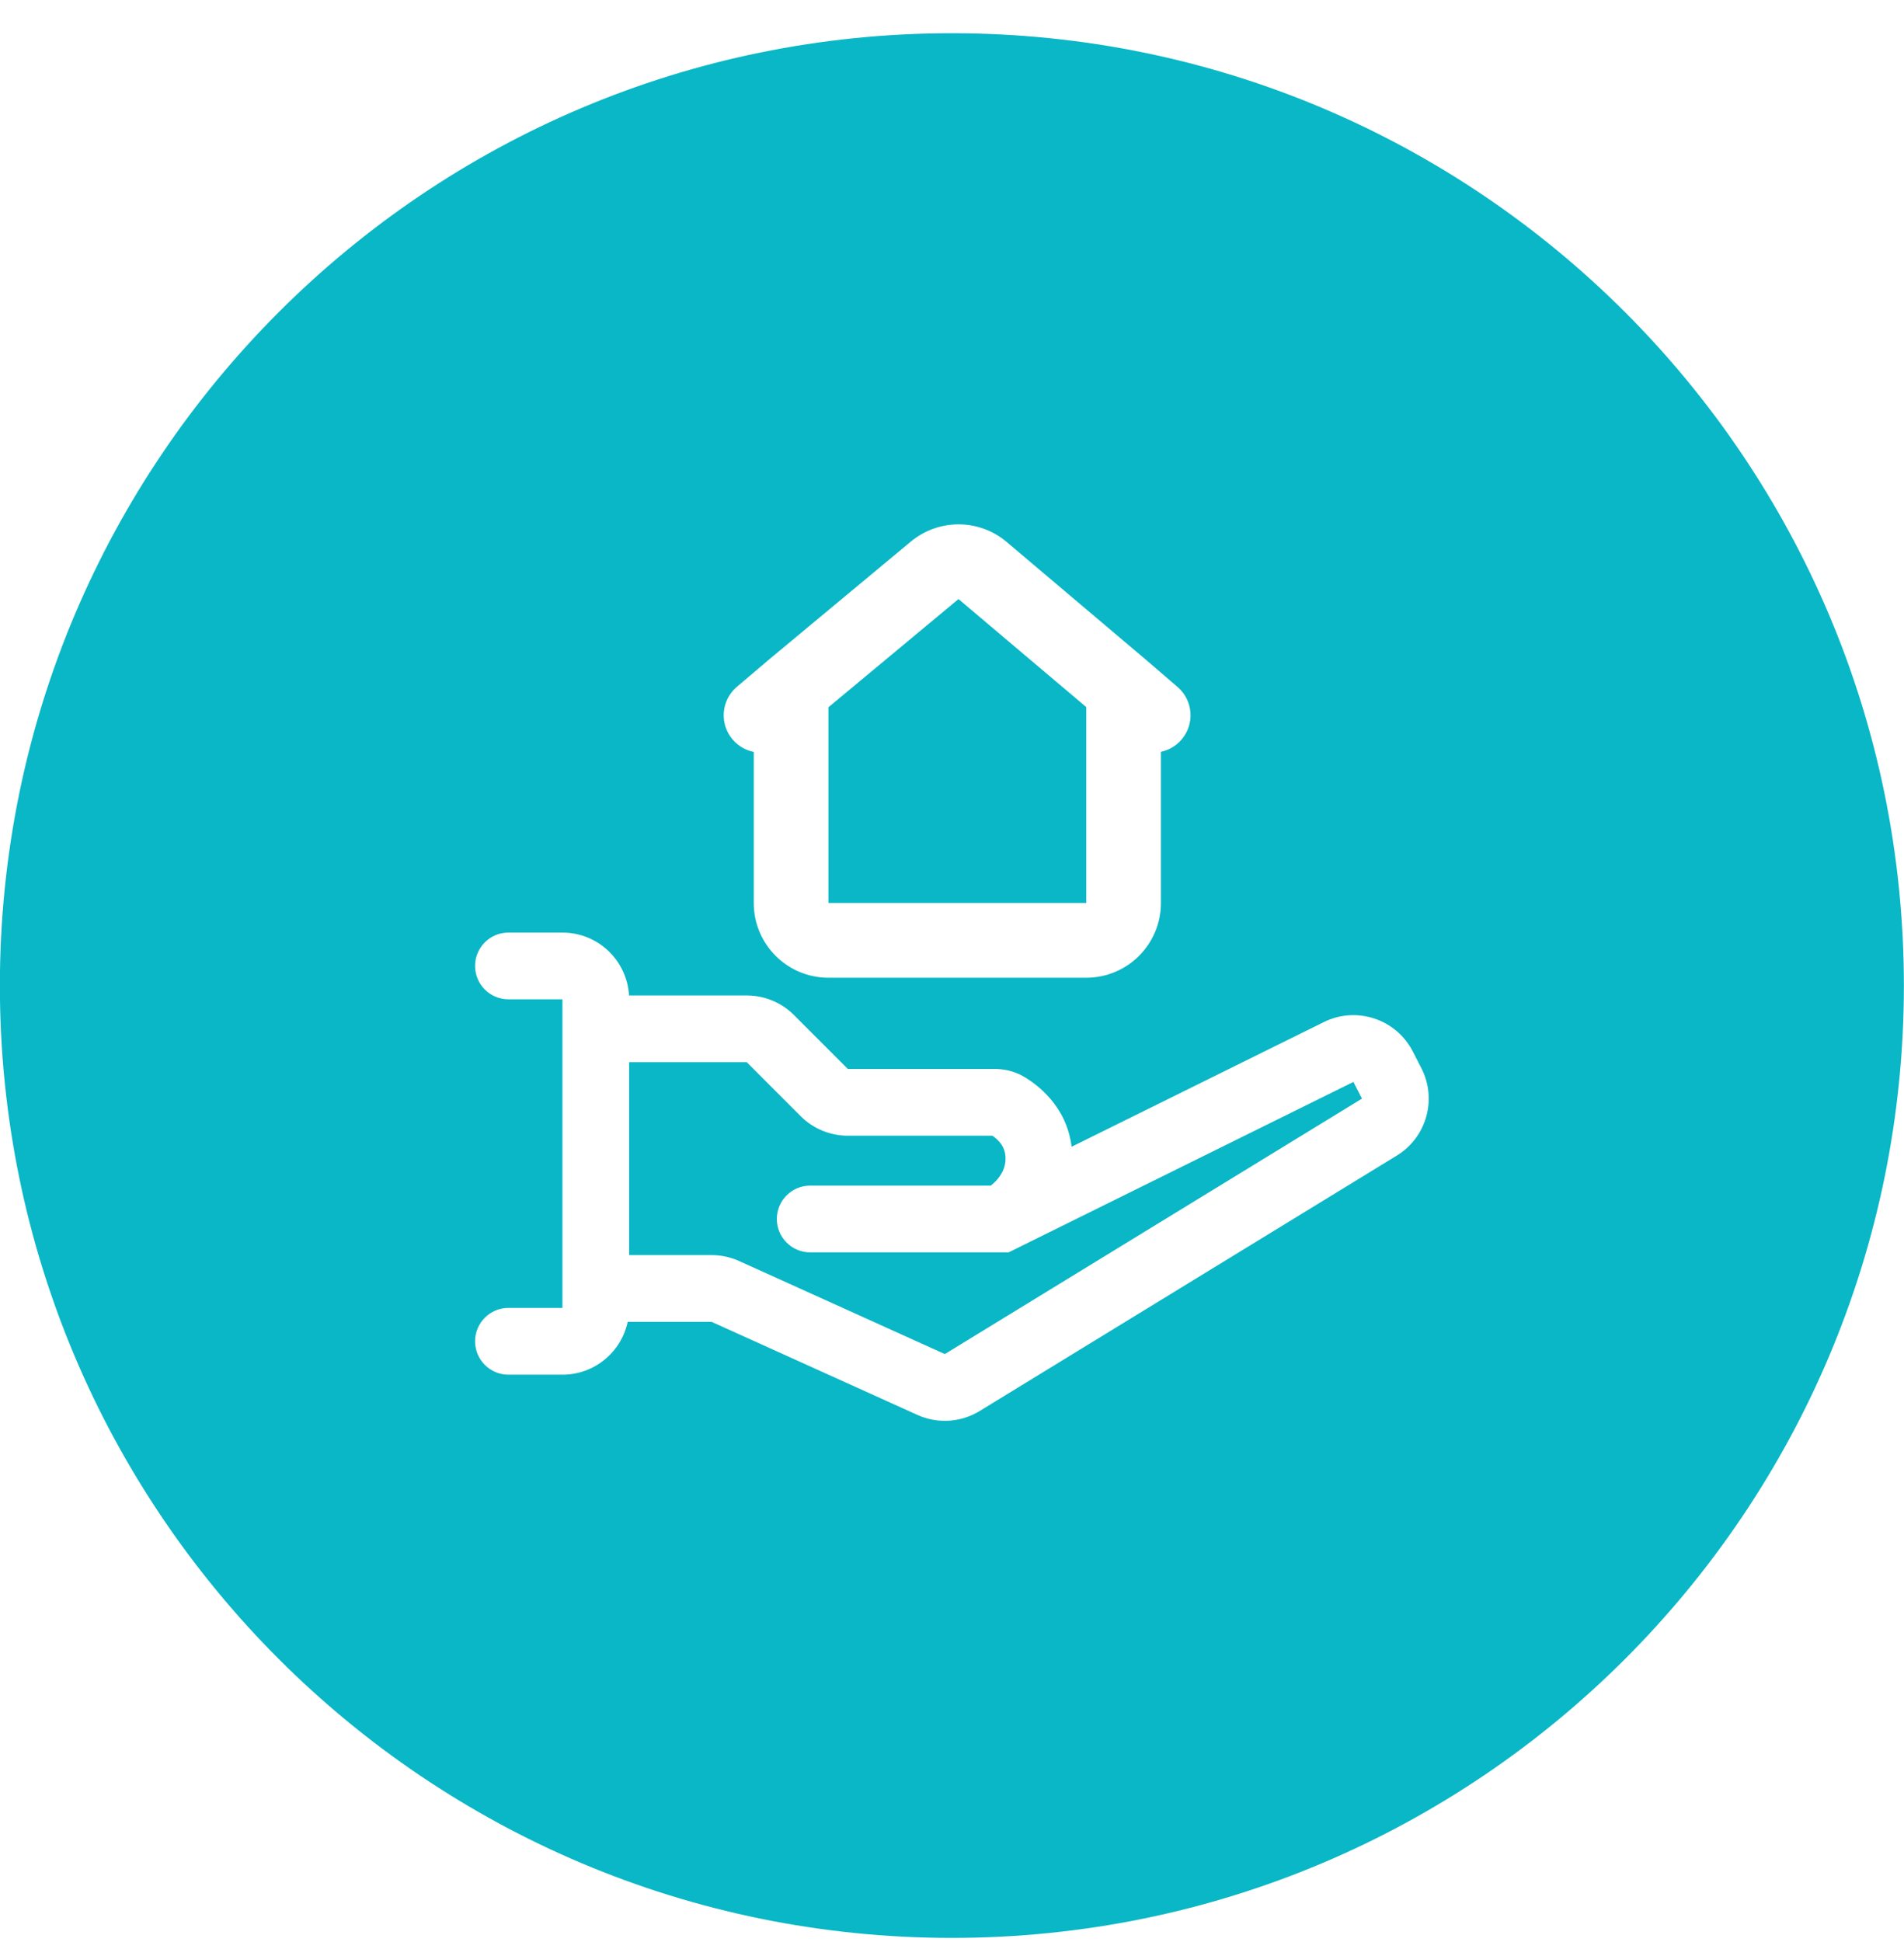 <svg width="51" height="52" viewBox="0 0 51 52" fill="none" xmlns="http://www.w3.org/2000/svg">
<path fill-rule="evenodd" clip-rule="evenodd" d="M50.997 26.39C50.997 40.474 39.58 51.89 25.497 51.89C11.414 51.89 -0.003 40.474 -0.003 26.39C-0.003 12.307 11.414 0.89 25.497 0.89C39.58 0.89 50.997 12.307 50.997 26.39ZM12.725 25.864C12.725 25.371 13.125 24.971 13.619 24.971H15.065C16.017 24.971 16.796 25.716 16.849 26.655H20.002C20.476 26.655 20.931 26.843 21.266 27.178L22.71 28.622H26.636C26.851 28.622 27.13 28.661 27.404 28.817C27.754 29.018 28.569 29.597 28.703 30.706L35.46 27.367C36.335 26.935 37.396 27.285 37.842 28.153L38.072 28.601C38.499 29.433 38.212 30.453 37.415 30.942L26.241 37.782C25.736 38.091 25.111 38.13 24.572 37.886L19.063 35.395H16.813C16.641 36.203 15.924 36.809 15.065 36.809H13.619C13.125 36.809 12.725 36.409 12.725 35.915C12.725 35.422 13.125 35.021 13.619 35.021H15.065V26.758H13.619C13.125 26.758 12.725 26.358 12.725 25.864ZM16.852 33.607H19.063C19.317 33.607 19.568 33.661 19.799 33.766L25.308 36.257L36.481 29.417L36.252 28.97L27.016 33.534H21.702C21.208 33.534 20.808 33.133 20.808 32.64C20.808 32.146 21.208 31.746 21.702 31.746H26.54C26.581 31.713 26.627 31.673 26.672 31.626C26.823 31.467 26.934 31.273 26.934 31.023C26.934 30.834 26.873 30.706 26.795 30.606C26.73 30.523 26.651 30.457 26.582 30.41H22.71C22.236 30.41 21.781 30.222 21.446 29.887L20.002 28.442H16.852V33.607ZM26.966 14.513C26.225 13.887 25.142 13.883 24.396 14.503L20.55 17.7L20.543 17.707L19.738 18.39C19.317 18.747 19.265 19.378 19.622 19.799C19.774 19.979 19.976 20.091 20.19 20.134V24.18C20.19 25.284 21.085 26.18 22.19 26.18H29.096C30.201 26.18 31.096 25.284 31.096 24.18V20.131C31.303 20.087 31.498 19.978 31.647 19.805C32.008 19.387 31.961 18.755 31.542 18.395L30.749 17.712L30.742 17.706L26.966 14.513ZM22.19 24.18V18.938L25.674 16.041L29.096 18.933V24.18H22.19Z" fill="#09B7C6"/>
</svg>

